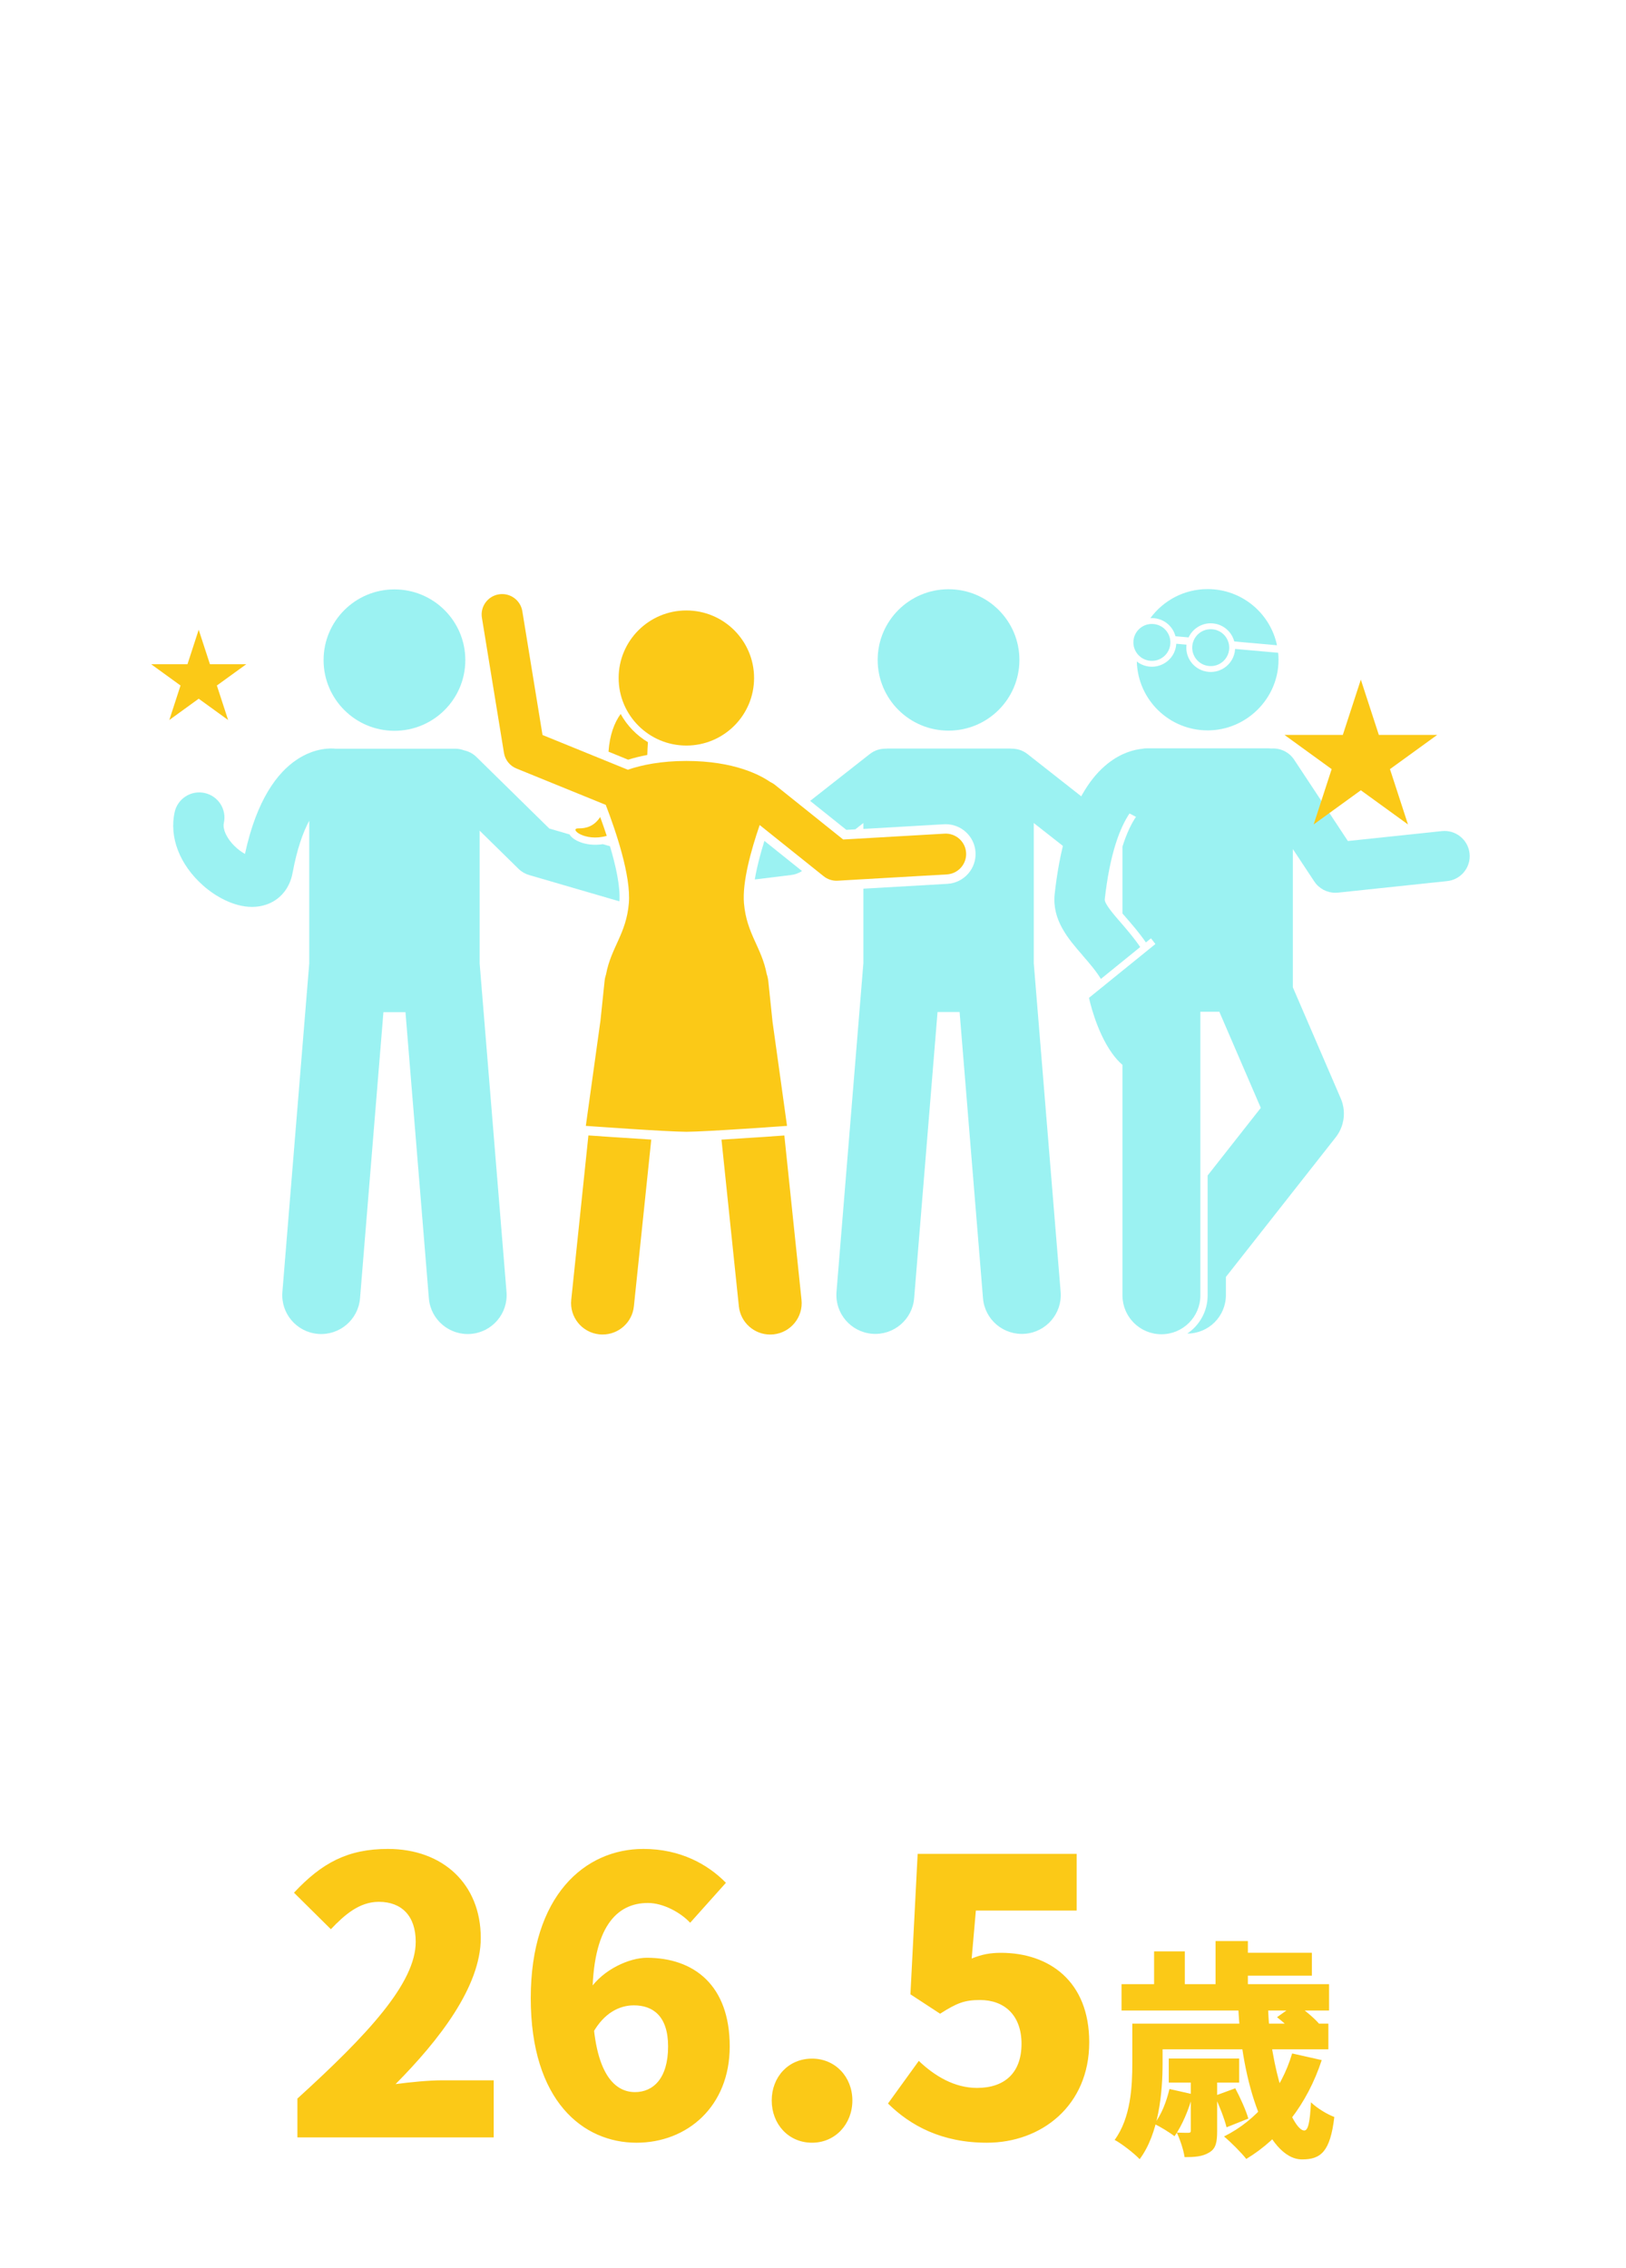 <svg width="312" height="435" viewBox="0 0 312 435" fill="none" xmlns="http://www.w3.org/2000/svg">
<path d="M182.007 140.152C189.52 140.152 195.606 134.083 195.606 126.591C195.606 119.099 189.52 113.03 182.007 113.03C174.495 113.03 168.409 119.099 168.409 126.591C168.409 134.083 174.495 140.152 182.007 140.152Z" fill="#9BF2F2"/>
<path d="M144.833 168.703L151.838 167.841C152.575 167.751 153.27 167.485 153.892 167.082L146.676 161.302C145.909 163.749 145.22 166.346 144.833 168.703Z" fill="#9BF2F2"/>
<path d="M164.112 159.09L165.665 157.872V159.005L181.125 158.113C181.234 158.107 181.349 158.101 181.458 158.101C184.498 158.101 187.012 160.47 187.187 163.495C187.368 166.648 184.945 169.36 181.784 169.541L165.665 170.469V184.777L160.51 247.815C160.178 251.92 163.236 255.512 167.352 255.849C171.461 256.181 175.069 253.131 175.408 249.027L179.898 194.131H184.129L188.619 249.027C188.952 253.131 192.56 256.181 196.676 255.849C200.785 255.518 203.849 251.92 203.517 247.815L198.362 184.777V157.872L206.678 164.406C206.883 162.983 207.137 161.645 207.415 160.41C207.276 160.12 207.21 159.801 207.258 159.451C207.312 159.078 207.518 158.674 207.905 158.384C208.364 156.655 208.835 155.214 209.228 154.129L197.153 144.643C196.265 143.943 195.201 143.606 194.149 143.612C193.998 143.6 193.847 143.588 193.696 143.588H170.349C170.198 143.588 170.047 143.594 169.896 143.612C168.844 143.612 167.781 143.943 166.892 144.643L155.452 153.629L162.396 159.186L164.13 159.084L164.112 159.09Z" fill="#9BF2F2"/>
<path d="M75.687 140.182C83.2 140.182 89.286 134.113 89.286 126.621C89.286 119.13 83.2 113.06 75.687 113.06C68.175 113.06 62.089 119.13 62.089 126.621C62.089 134.113 68.175 140.182 75.687 140.182Z" fill="#9BF2F2"/>
<path d="M38.942 169.836C41.377 172.006 44.901 173.965 48.376 173.965C49.289 173.965 50.201 173.826 51.09 173.525C53.755 172.615 55.598 170.397 56.142 167.437C57 162.796 58.167 159.596 59.339 157.426V184.801L54.184 247.839C53.852 251.944 56.91 255.536 61.026 255.874C65.135 256.205 68.743 253.155 69.082 249.051L73.572 194.156H77.803L82.293 249.051C82.626 253.155 86.234 256.205 90.349 255.874C94.459 255.542 97.523 251.944 97.191 247.839L92.035 184.801V159.337L99.493 166.66C100.062 167.22 100.763 167.63 101.53 167.853L118.857 172.898C119.045 170.047 118.168 166.081 117.044 162.326L115.684 161.928C114.119 162.176 112.838 161.977 112.094 161.784C110.988 161.5 109.786 160.916 109.278 160.06L105.404 158.933L91.425 145.209C90.748 144.546 89.92 144.124 89.056 143.937C88.53 143.732 87.956 143.618 87.358 143.618H64.38C62.971 143.455 51.543 142.798 47.004 163.803C46.128 163.315 45.04 162.483 44.164 161.344C43.704 160.747 42.659 159.21 42.955 157.86C43.529 155.256 41.879 152.689 39.268 152.116C36.657 151.544 34.083 153.189 33.509 155.793C32.445 160.615 34.476 165.864 38.936 169.83L38.942 169.836Z" fill="#9BF2F2"/>
<path d="M124.206 144.817C124.23 143.967 124.266 143.148 124.327 142.37C122.139 141.062 120.326 139.194 119.093 136.958C117.86 138.658 116.99 140.99 116.76 144.19L120.531 145.727C121.619 145.384 122.846 145.07 124.206 144.817Z" fill="#FBC917"/>
<path d="M116.422 160.337C116.005 159.053 115.57 157.83 115.165 156.721C114.022 158.499 112.451 158.927 111.043 158.897C109.03 158.849 112.155 161.555 116.422 160.337Z" fill="#FBC917"/>
<path d="M112.904 217.806L109.61 249.34C109.266 252.649 111.677 255.614 114.995 255.958C115.207 255.982 115.418 255.988 115.63 255.988C118.688 255.988 121.311 253.686 121.631 250.582L124.967 218.596C120.265 218.318 114.76 217.933 112.898 217.8L112.904 217.806Z" fill="#FBC917"/>
<path d="M147.414 188.164C147.365 187.7 147.262 187.26 147.117 186.839C146.138 181.691 143.255 179.136 142.754 173.265C142.409 169.215 144.102 163.104 145.77 158.258L158.044 168.082C158.745 168.643 159.61 168.944 160.504 168.944C160.577 168.944 160.655 168.944 160.728 168.938L181.681 167.732C183.845 167.606 185.501 165.756 185.38 163.598C185.253 161.44 183.391 159.789 181.234 159.915L161.791 161.036L148.665 150.525C148.393 150.308 148.102 150.139 147.8 150.007C145.909 148.693 140.874 145.968 131.706 145.968C126.847 145.968 123.148 146.734 120.465 147.65L104.099 140.99L100.225 117.243C99.874 115.109 97.862 113.657 95.716 114.007C93.576 114.356 92.12 116.369 92.471 118.503L96.701 144.419C96.919 145.764 97.825 146.903 99.094 147.415L116.234 154.394C118.132 159.319 121.111 168.034 120.664 173.271C120.163 179.154 117.268 181.709 116.295 186.875C116.156 187.285 116.059 187.718 116.011 188.171L115.219 195.777L114.488 201.02L114.312 202.292L112.409 215.968C112.409 215.968 128.086 217.101 131.712 217.101C135.338 217.101 151.016 215.968 151.016 215.968L149.154 202.587L148.937 201.026L148.235 196.006L147.42 188.171L147.414 188.164Z" fill="#FBC917"/>
<path d="M138.439 218.602L141.775 250.588C142.101 253.686 144.724 255.994 147.776 255.994C147.988 255.994 148.199 255.982 148.411 255.964C151.729 255.62 154.14 252.655 153.796 249.346L150.502 217.812C148.646 217.945 143.141 218.33 138.433 218.608L138.439 218.602Z" fill="#FBC917"/>
<path d="M131.7 143.015C138.874 143.015 144.694 137.211 144.694 130.057C144.694 122.903 138.874 117.099 131.7 117.099C124.526 117.099 118.706 122.903 118.706 130.057C118.706 137.211 124.526 143.015 131.7 143.015Z" fill="#FBC917"/>
<path d="M236.981 124.645C236.751 127.212 234.479 129.111 231.898 128.882C229.323 128.653 227.42 126.386 227.649 123.813C227.649 123.765 227.661 123.716 227.667 123.662L225.697 123.487C225.697 123.536 225.697 123.59 225.697 123.638C225.467 126.206 223.195 128.104 220.614 127.875C219.678 127.791 218.825 127.435 218.136 126.893C218.324 134.222 224.331 140.104 231.729 140.104C239.126 140.104 245.327 134.035 245.327 126.543C245.327 126.097 245.303 125.657 245.26 125.217L236.987 124.482C236.987 124.53 236.987 124.584 236.987 124.632L236.981 124.645Z" fill="#9BF2F2"/>
<path d="M221.442 118.581C223.461 118.762 225.063 120.196 225.552 122.047L228.066 122.27C228.876 120.534 230.707 119.401 232.726 119.582C234.745 119.762 236.346 121.197 236.836 123.047L245.031 123.777C243.744 117.623 238.274 113 231.723 113C227.202 113 223.201 115.2 220.729 118.581C220.965 118.569 221.201 118.563 221.436 118.581H221.442Z" fill="#9BF2F2"/>
<path d="M207.748 183.295C209.041 184.777 210.292 186.224 211.241 187.779L218.783 181.667C217.563 179.865 216.221 178.322 215.054 176.972C213.719 175.435 211.887 173.332 211.984 172.494C212.963 163.706 214.915 158.728 216.735 156.04L217.973 156.691C217.145 157.896 216.221 159.729 215.381 162.393V175.224C215.659 175.55 215.913 175.845 216.106 176.062C217.284 177.418 218.632 178.973 219.877 180.781L220.85 179.992C220.85 179.992 221.195 180.408 221.702 181.083L208.956 191.407C208.956 191.407 210.274 197.772 213.447 202.129C214.027 202.931 214.674 203.654 215.381 204.269V248.49C215.381 252.607 218.729 255.94 222.857 255.94C226.985 255.94 230.327 252.607 230.327 248.49V194.083H233.971L237.065 201.256L241.925 212.514L231.723 225.485V248.49C231.723 251.534 230.176 254.216 227.825 255.807C231.916 255.807 235.228 252.504 235.228 248.424V244.946L256.29 218.174C257.964 216.046 258.339 213.183 257.263 210.7L249.141 191.865L248.077 189.4V162.869L252.187 169.083C253.087 170.445 254.61 171.252 256.224 171.252C256.393 171.252 256.562 171.246 256.732 171.228L277.685 169.016C280.338 168.739 282.266 166.364 281.982 163.712C281.704 161.067 279.317 159.144 276.664 159.427L258.635 161.326L248.331 145.734C247.34 144.233 245.647 143.467 243.967 143.582C243.78 143.558 243.593 143.546 243.405 143.546H220.059C219.75 143.546 219.442 143.576 219.152 143.636C217.544 143.805 215.133 144.432 212.583 146.445C210.933 147.747 209.47 149.44 208.189 151.514C205.282 156.215 203.33 162.881 202.381 171.427C201.819 176.46 204.974 180.088 207.76 183.289L207.748 183.295Z" fill="#9BF2F2"/>
<path d="M211.7 157.107C212.504 156.287 213.398 154.515 213.555 150.676C213.132 150.983 212.927 151.182 212.927 151.182C212.437 151.556 212.026 152.056 211.754 152.653C211.676 152.815 210.787 154.792 209.887 157.962C210.618 157.878 211.204 157.601 211.694 157.101L211.7 157.107Z" fill="#9BF2F2"/>
<path d="M217.49 122.915C217.315 124.861 218.759 126.585 220.711 126.754C222.663 126.929 224.386 125.488 224.561 123.542C224.736 121.595 223.292 119.871 221.34 119.702C219.388 119.527 217.659 120.968 217.49 122.915Z" fill="#9BF2F2"/>
<path d="M228.78 123.921C228.604 125.868 230.049 127.586 232.001 127.76C233.953 127.935 235.675 126.495 235.851 124.548C236.026 122.601 234.581 120.877 232.629 120.709C230.677 120.534 228.955 121.974 228.78 123.921Z" fill="#9BF2F2"/>
<path d="M38.126 120.799L40.283 127.411H47.258L41.613 131.497L43.771 138.115L38.126 134.029L32.487 138.115L34.639 131.497L29 127.411H35.974L38.126 120.799Z" fill="#FBC917"/>
<path d="M261.119 130.37L264.576 140.978H275.763L266.71 147.536L270.167 158.149L261.119 151.592L252.066 158.149L255.523 147.536L246.475 140.978H257.662L261.119 130.37Z" fill="#FBC917"/>
<path d="M57.066 410V402.554C70.644 390.217 79.769 380.362 79.769 372.478C79.769 367.514 77.068 364.813 72.688 364.813C68.965 364.813 66.118 367.295 63.49 370.069L56.409 363.061C61.738 357.367 66.702 354.666 74.44 354.666C84.952 354.666 92.252 361.382 92.252 371.748C92.252 381.092 84.222 391.385 75.9 399.78C78.601 399.415 82.324 399.05 84.806 399.05H94.734V410H57.066ZM122.136 411.022C111.916 411.022 101.842 403.065 101.842 383.282C101.842 363.645 112.208 354.666 123.45 354.666C130.604 354.666 135.86 357.659 139.291 361.163L132.429 368.828C130.677 366.93 127.319 365.032 124.326 365.032C118.34 365.032 113.668 369.631 113.668 383.282C113.668 397.444 117.756 401.313 121.844 401.313C125.275 401.313 128.195 398.758 128.195 392.553C128.195 386.64 125.202 384.669 121.625 384.669C118.924 384.669 115.931 386.056 113.741 389.998L113.157 381.603C115.785 377.734 120.822 375.544 124.107 375.544C133.159 375.544 140.021 380.8 140.021 392.553C140.021 404.087 131.845 411.022 122.136 411.022ZM155.817 411.022C151.291 411.022 148.079 407.445 148.079 402.919C148.079 398.393 151.291 394.889 155.817 394.889C160.27 394.889 163.555 398.393 163.555 402.919C163.555 407.445 160.27 411.022 155.817 411.022ZM189.367 411.022C180.68 411.022 174.694 407.737 170.387 403.503L176.3 395.327C179.366 398.247 183.162 400.51 187.469 400.51C192.725 400.51 196.01 397.663 196.01 392.042C196.01 386.567 192.725 383.647 188.053 383.647C185.06 383.647 183.6 384.231 180.388 386.275L174.694 382.552L176.081 355.615H206.595V366.492H187.25L186.447 375.69C188.418 374.887 190.024 374.595 192.068 374.595C201.266 374.595 209.004 379.997 209.004 391.75C209.004 403.941 199.806 411.022 189.367 411.022ZM237.598 384.876H243.318C243.582 396.536 247.85 408.68 250.27 408.68C251.018 408.68 251.37 407.008 251.546 403.268C252.734 404.412 254.626 405.556 256.034 406.084C255.242 412.772 253.438 414.224 249.83 414.224C243.01 414.18 238.214 399.44 237.598 384.876ZM245.034 386.944L248.642 384.392C250.182 385.448 252.162 387.076 253.13 388.22L249.302 391.036C248.466 389.892 246.574 388.132 245.034 386.944ZM233.066 402.036L237.026 400.584C237.994 402.388 239.094 404.852 239.534 406.392L235.354 408.064C234.958 406.48 233.99 403.928 233.066 402.036ZM247.938 393.896L253.614 395.172C250.842 403.62 245.694 410.176 239.138 414.136C238.258 412.992 236.102 410.836 234.87 409.824C241.206 406.656 245.826 401.024 247.938 393.896ZM224.398 400.716L228.886 401.728C228.138 404.676 226.774 407.8 225.366 409.78C224.486 409.076 222.594 407.932 221.494 407.404C222.858 405.644 223.826 403.136 224.398 400.716ZM220.79 388.176H254.89V393.104H220.79V388.176ZM224.266 394.864H237.774V399.484H224.266V394.864ZM215.202 380.608H255.022V385.668H215.202V380.608ZM236.63 374.58H251.722V378.98H236.63V374.58ZM217.27 388.176H223.078V395.832C223.078 401.288 222.374 409.252 218.678 414.18C217.71 413.124 215.158 411.144 213.882 410.484C217.006 406.216 217.27 400.144 217.27 395.744V388.176ZM233.242 372.336H239.446V383.248H233.242V372.336ZM221.45 374.316H227.346V383.82H221.45V374.316ZM228.49 398.12H233.55V408.768C233.55 410.88 233.33 412.156 232.01 412.904C230.734 413.696 229.194 413.784 227.302 413.784C227.082 412.332 226.422 410.396 225.806 409.076C226.686 409.12 227.698 409.12 228.006 409.12C228.402 409.12 228.49 409.032 228.49 408.636V398.12Z" fill="#FBC917"/>
</svg>
